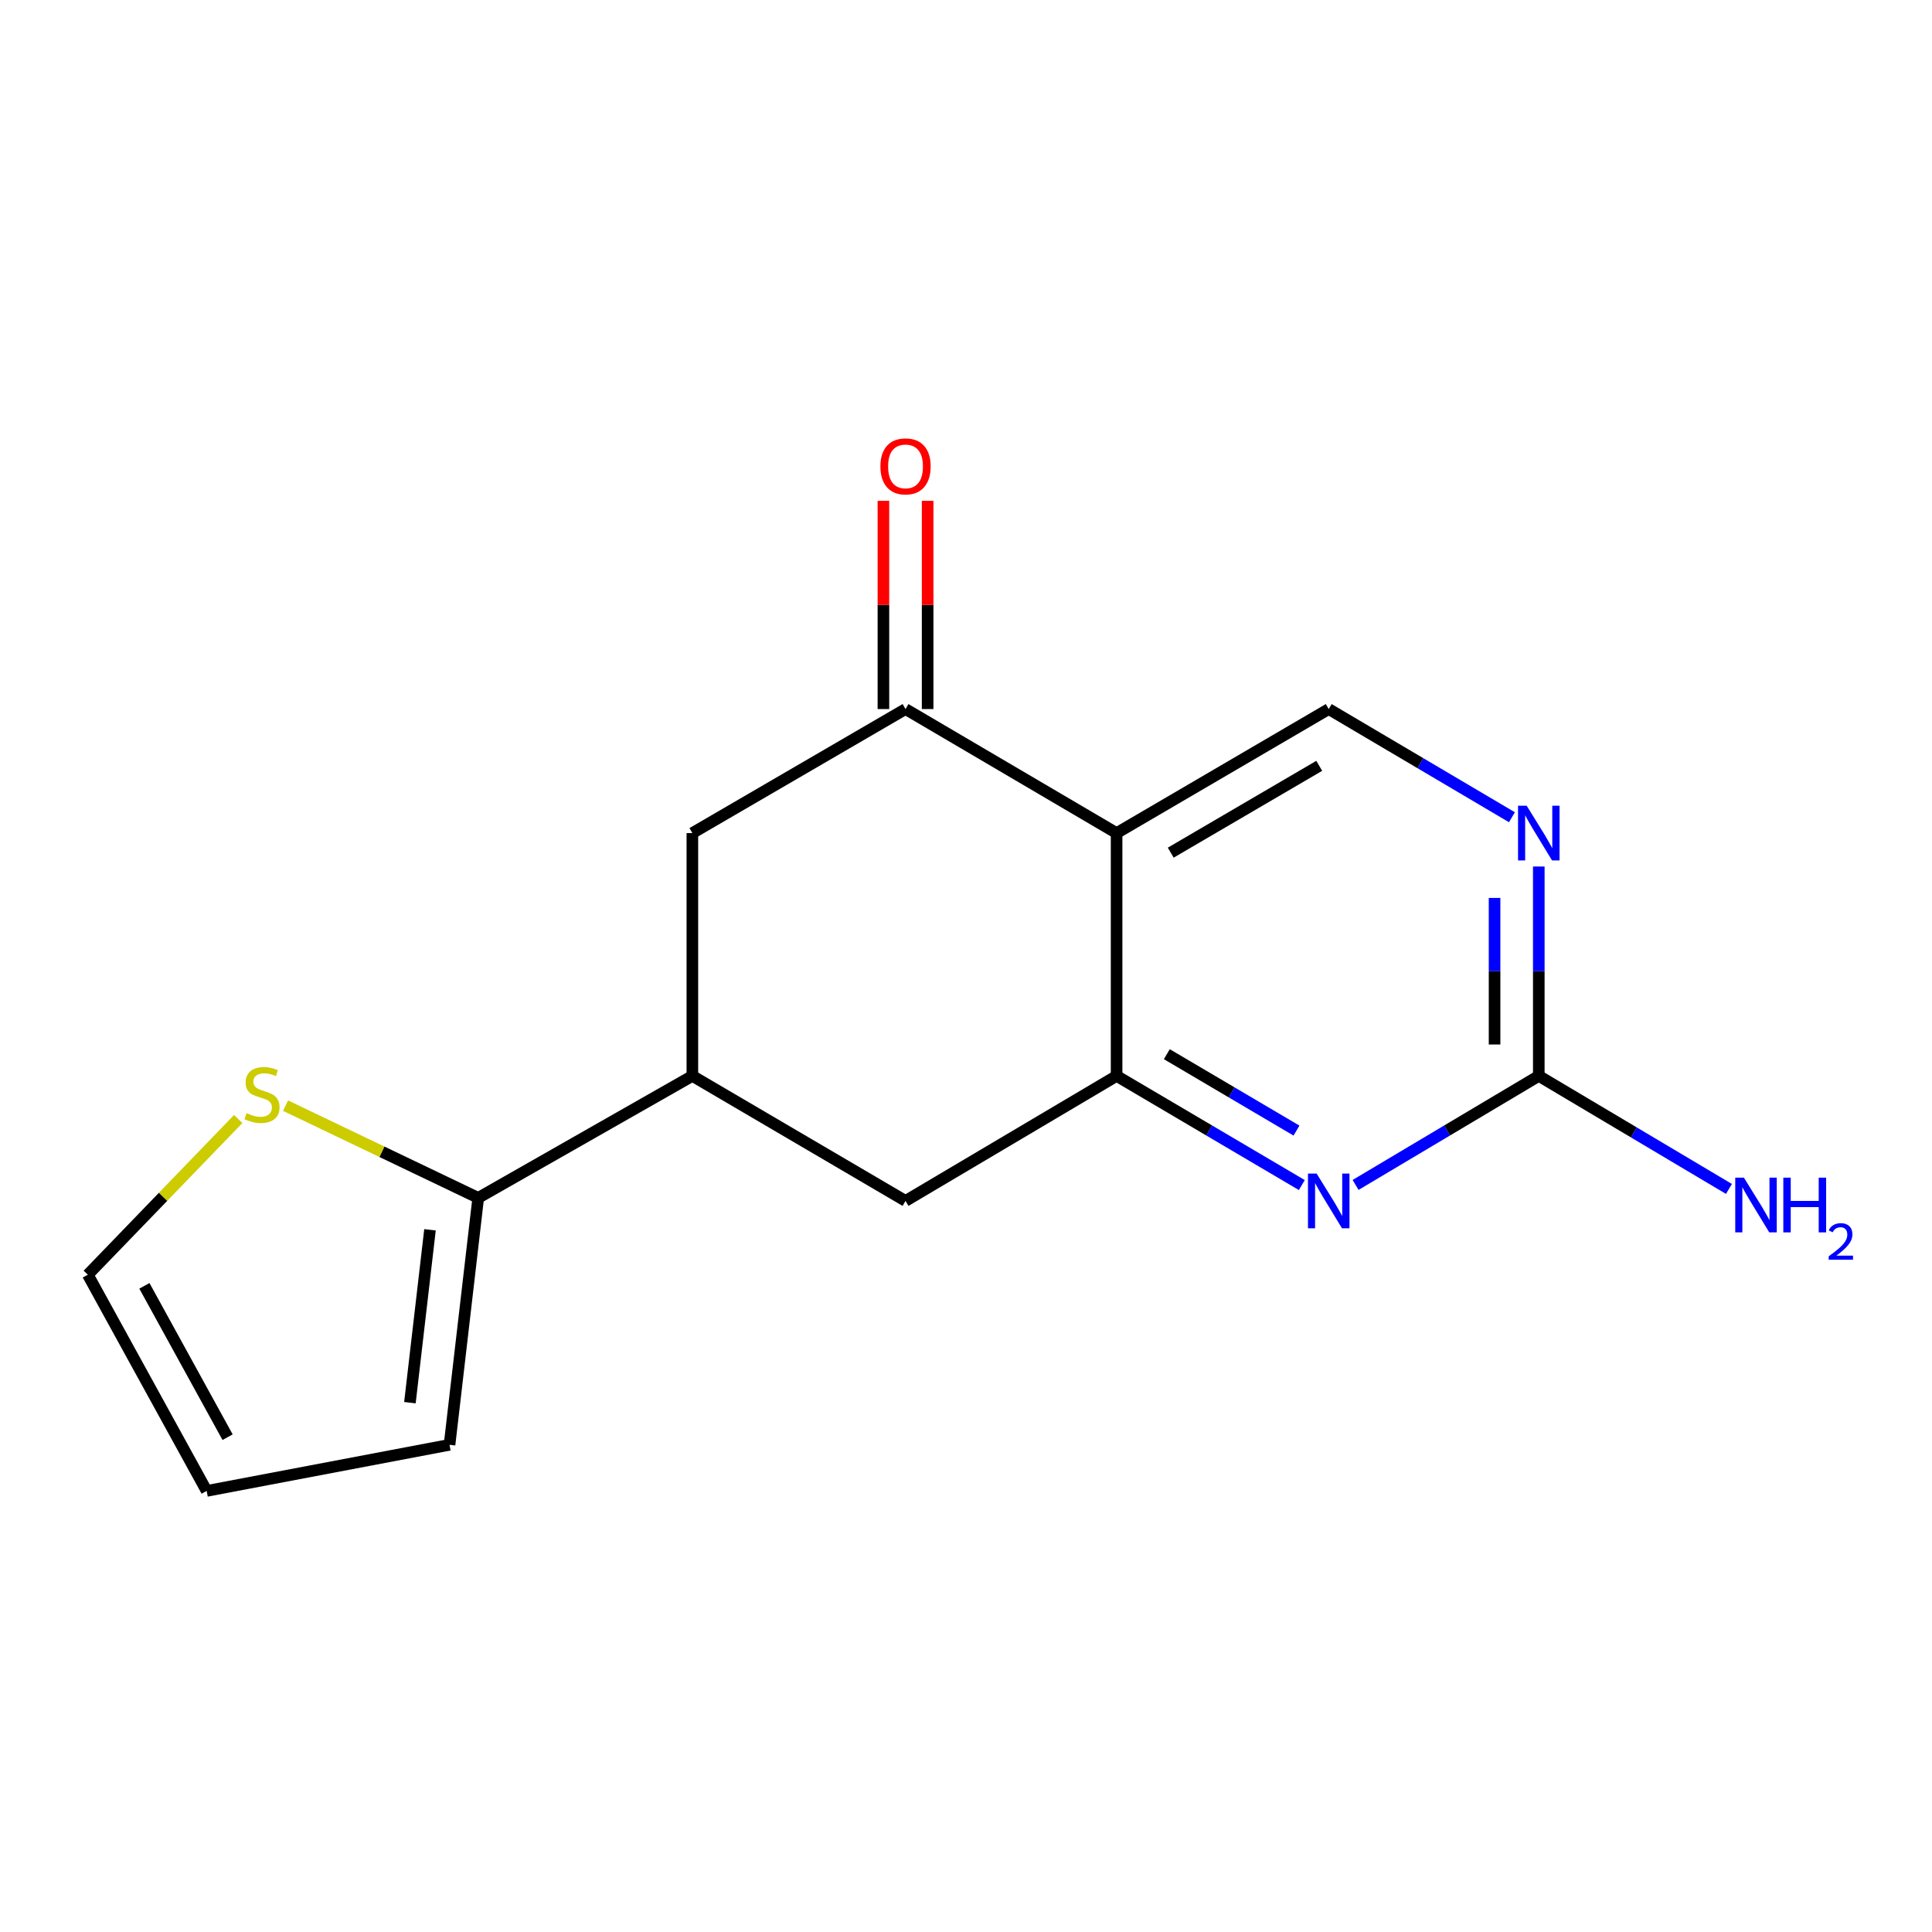 <?xml version='1.0' encoding='iso-8859-1'?>
<svg version='1.1' baseProfile='full'
              xmlns='http://www.w3.org/2000/svg'
                      xmlns:rdkit='http://www.rdkit.org/xml'
                      xmlns:xlink='http://www.w3.org/1999/xlink'
                  xml:space='preserve'
width='1000px' height='1000px' viewBox='0 0 1000 1000'>
<!-- END OF HEADER -->
<rect style='opacity:1.0;fill:#FFFFFF;stroke:none' width='1000' height='1000' x='0' y='0'> </rect>
<path class='bond-0' d='M 577.948,431.208 L 577.948,556.887' style='fill:none;fill-rule:evenodd;stroke:#000000;stroke-width:6px;stroke-linecap:butt;stroke-linejoin:miter;stroke-opacity:1' />
<path class='bond-2' d='M 577.948,431.208 L 468.698,367.008' style='fill:none;fill-rule:evenodd;stroke:#000000;stroke-width:6px;stroke-linecap:butt;stroke-linejoin:miter;stroke-opacity:1' />
<path class='bond-7' d='M 577.948,431.208 L 687.745,367.008' style='fill:none;fill-rule:evenodd;stroke:#000000;stroke-width:6px;stroke-linecap:butt;stroke-linejoin:miter;stroke-opacity:1' />
<path class='bond-7' d='M 605.97,441.336 L 682.828,396.396' style='fill:none;fill-rule:evenodd;stroke:#000000;stroke-width:6px;stroke-linecap:butt;stroke-linejoin:miter;stroke-opacity:1' />
<path class='bond-1' d='M 577.948,556.887 L 625.883,585.137' style='fill:none;fill-rule:evenodd;stroke:#000000;stroke-width:6px;stroke-linecap:butt;stroke-linejoin:miter;stroke-opacity:1' />
<path class='bond-1' d='M 625.883,585.137 L 673.819,613.388' style='fill:none;fill-rule:evenodd;stroke:#0000FF;stroke-width:6px;stroke-linecap:butt;stroke-linejoin:miter;stroke-opacity:1' />
<path class='bond-1' d='M 603.949,545.644 L 637.504,565.419' style='fill:none;fill-rule:evenodd;stroke:#000000;stroke-width:6px;stroke-linecap:butt;stroke-linejoin:miter;stroke-opacity:1' />
<path class='bond-1' d='M 637.504,565.419 L 671.059,585.194' style='fill:none;fill-rule:evenodd;stroke:#0000FF;stroke-width:6px;stroke-linecap:butt;stroke-linejoin:miter;stroke-opacity:1' />
<path class='bond-8' d='M 577.948,556.887 L 468.698,621.595' style='fill:none;fill-rule:evenodd;stroke:#000000;stroke-width:6px;stroke-linecap:butt;stroke-linejoin:miter;stroke-opacity:1' />
<path class='bond-17' d='M 701.648,613.321 L 749.061,585.104' style='fill:none;fill-rule:evenodd;stroke:#0000FF;stroke-width:6px;stroke-linecap:butt;stroke-linejoin:miter;stroke-opacity:1' />
<path class='bond-17' d='M 749.061,585.104 L 796.474,556.887' style='fill:none;fill-rule:evenodd;stroke:#000000;stroke-width:6px;stroke-linecap:butt;stroke-linejoin:miter;stroke-opacity:1' />
<path class='bond-9' d='M 468.698,367.008 L 358.367,431.208' style='fill:none;fill-rule:evenodd;stroke:#000000;stroke-width:6px;stroke-linecap:butt;stroke-linejoin:miter;stroke-opacity:1' />
<path class='bond-11' d='M 480.141,367.008 L 480.141,313.114' style='fill:none;fill-rule:evenodd;stroke:#000000;stroke-width:6px;stroke-linecap:butt;stroke-linejoin:miter;stroke-opacity:1' />
<path class='bond-11' d='M 480.141,313.114 L 480.141,259.219' style='fill:none;fill-rule:evenodd;stroke:#FF0000;stroke-width:6px;stroke-linecap:butt;stroke-linejoin:miter;stroke-opacity:1' />
<path class='bond-11' d='M 457.254,367.008 L 457.254,313.114' style='fill:none;fill-rule:evenodd;stroke:#000000;stroke-width:6px;stroke-linecap:butt;stroke-linejoin:miter;stroke-opacity:1' />
<path class='bond-11' d='M 457.254,313.114 L 457.254,259.219' style='fill:none;fill-rule:evenodd;stroke:#FF0000;stroke-width:6px;stroke-linecap:butt;stroke-linejoin:miter;stroke-opacity:1' />
<path class='bond-3' d='M 796.474,556.887 L 796.474,502.698' style='fill:none;fill-rule:evenodd;stroke:#000000;stroke-width:6px;stroke-linecap:butt;stroke-linejoin:miter;stroke-opacity:1' />
<path class='bond-3' d='M 796.474,502.698 L 796.474,448.51' style='fill:none;fill-rule:evenodd;stroke:#0000FF;stroke-width:6px;stroke-linecap:butt;stroke-linejoin:miter;stroke-opacity:1' />
<path class='bond-3' d='M 773.586,540.63 L 773.586,502.698' style='fill:none;fill-rule:evenodd;stroke:#000000;stroke-width:6px;stroke-linecap:butt;stroke-linejoin:miter;stroke-opacity:1' />
<path class='bond-3' d='M 773.586,502.698 L 773.586,464.766' style='fill:none;fill-rule:evenodd;stroke:#0000FF;stroke-width:6px;stroke-linecap:butt;stroke-linejoin:miter;stroke-opacity:1' />
<path class='bond-15' d='M 796.474,556.887 L 845.683,586.138' style='fill:none;fill-rule:evenodd;stroke:#000000;stroke-width:6px;stroke-linecap:butt;stroke-linejoin:miter;stroke-opacity:1' />
<path class='bond-15' d='M 845.683,586.138 L 894.893,615.39' style='fill:none;fill-rule:evenodd;stroke:#0000FF;stroke-width:6px;stroke-linecap:butt;stroke-linejoin:miter;stroke-opacity:1' />
<path class='bond-4' d='M 358.367,556.887 L 358.367,431.208' style='fill:none;fill-rule:evenodd;stroke:#000000;stroke-width:6px;stroke-linecap:butt;stroke-linejoin:miter;stroke-opacity:1' />
<path class='bond-5' d='M 358.367,556.887 L 247.527,620.018' style='fill:none;fill-rule:evenodd;stroke:#000000;stroke-width:6px;stroke-linecap:butt;stroke-linejoin:miter;stroke-opacity:1' />
<path class='bond-16' d='M 358.367,556.887 L 468.698,621.595' style='fill:none;fill-rule:evenodd;stroke:#000000;stroke-width:6px;stroke-linecap:butt;stroke-linejoin:miter;stroke-opacity:1' />
<path class='bond-10' d='M 247.527,620.018 L 197.664,596.149' style='fill:none;fill-rule:evenodd;stroke:#000000;stroke-width:6px;stroke-linecap:butt;stroke-linejoin:miter;stroke-opacity:1' />
<path class='bond-10' d='M 197.664,596.149 L 147.801,572.28' style='fill:none;fill-rule:evenodd;stroke:#CCCC00;stroke-width:6px;stroke-linecap:butt;stroke-linejoin:miter;stroke-opacity:1' />
<path class='bond-12' d='M 247.527,620.018 L 232.675,747.833' style='fill:none;fill-rule:evenodd;stroke:#000000;stroke-width:6px;stroke-linecap:butt;stroke-linejoin:miter;stroke-opacity:1' />
<path class='bond-12' d='M 222.564,636.549 L 212.168,726.019' style='fill:none;fill-rule:evenodd;stroke:#000000;stroke-width:6px;stroke-linecap:butt;stroke-linejoin:miter;stroke-opacity:1' />
<path class='bond-6' d='M 782.577,423.003 L 735.161,395.005' style='fill:none;fill-rule:evenodd;stroke:#0000FF;stroke-width:6px;stroke-linecap:butt;stroke-linejoin:miter;stroke-opacity:1' />
<path class='bond-6' d='M 735.161,395.005 L 687.745,367.008' style='fill:none;fill-rule:evenodd;stroke:#000000;stroke-width:6px;stroke-linecap:butt;stroke-linejoin:miter;stroke-opacity:1' />
<path class='bond-13' d='M 123.295,579.207 L 84.375,619.5' style='fill:none;fill-rule:evenodd;stroke:#CCCC00;stroke-width:6px;stroke-linecap:butt;stroke-linejoin:miter;stroke-opacity:1' />
<path class='bond-13' d='M 84.375,619.5 L 45.455,659.792' style='fill:none;fill-rule:evenodd;stroke:#000000;stroke-width:6px;stroke-linecap:butt;stroke-linejoin:miter;stroke-opacity:1' />
<path class='bond-14' d='M 232.675,747.833 L 106.971,771.7' style='fill:none;fill-rule:evenodd;stroke:#000000;stroke-width:6px;stroke-linecap:butt;stroke-linejoin:miter;stroke-opacity:1' />
<path class='bond-18' d='M 45.455,659.792 L 106.971,771.7' style='fill:none;fill-rule:evenodd;stroke:#000000;stroke-width:6px;stroke-linecap:butt;stroke-linejoin:miter;stroke-opacity:1' />
<path class='bond-18' d='M 74.739,665.552 L 117.801,743.888' style='fill:none;fill-rule:evenodd;stroke:#000000;stroke-width:6px;stroke-linecap:butt;stroke-linejoin:miter;stroke-opacity:1' />
<path  class='atom-2' d='M 681.485 607.435
L 690.765 622.435
Q 691.685 623.915, 693.165 626.595
Q 694.645 629.275, 694.725 629.435
L 694.725 607.435
L 698.485 607.435
L 698.485 635.755
L 694.605 635.755
L 684.645 619.355
Q 683.485 617.435, 682.245 615.235
Q 681.045 613.035, 680.685 612.355
L 680.685 635.755
L 677.005 635.755
L 677.005 607.435
L 681.485 607.435
' fill='#0000FF'/>
<path  class='atom-7' d='M 790.214 417.048
L 799.494 432.048
Q 800.414 433.528, 801.894 436.208
Q 803.374 438.888, 803.454 439.048
L 803.454 417.048
L 807.214 417.048
L 807.214 445.368
L 803.334 445.368
L 793.374 428.968
Q 792.214 427.048, 790.974 424.848
Q 789.774 422.648, 789.414 421.968
L 789.414 445.368
L 785.734 445.368
L 785.734 417.048
L 790.214 417.048
' fill='#0000FF'/>
<path  class='atom-11' d='M 127.619 576.168
Q 127.939 576.288, 129.259 576.848
Q 130.579 577.408, 132.019 577.768
Q 133.499 578.088, 134.939 578.088
Q 137.619 578.088, 139.179 576.808
Q 140.739 575.488, 140.739 573.208
Q 140.739 571.648, 139.939 570.688
Q 139.179 569.728, 137.979 569.208
Q 136.779 568.688, 134.779 568.088
Q 132.259 567.328, 130.739 566.608
Q 129.259 565.888, 128.179 564.368
Q 127.139 562.848, 127.139 560.288
Q 127.139 556.728, 129.539 554.528
Q 131.979 552.328, 136.779 552.328
Q 140.059 552.328, 143.779 553.888
L 142.859 556.968
Q 139.459 555.568, 136.899 555.568
Q 134.139 555.568, 132.619 556.728
Q 131.099 557.848, 131.139 559.808
Q 131.139 561.328, 131.899 562.248
Q 132.699 563.168, 133.819 563.688
Q 134.979 564.208, 136.899 564.808
Q 139.459 565.608, 140.979 566.408
Q 142.499 567.208, 143.579 568.848
Q 144.699 570.448, 144.699 573.208
Q 144.699 577.128, 142.059 579.248
Q 139.459 581.328, 135.099 581.328
Q 132.579 581.328, 130.659 580.768
Q 128.779 580.248, 126.539 579.328
L 127.619 576.168
' fill='#CCCC00'/>
<path  class='atom-12' d='M 455.698 241.397
Q 455.698 234.597, 459.058 230.797
Q 462.418 226.997, 468.698 226.997
Q 474.978 226.997, 478.338 230.797
Q 481.698 234.597, 481.698 241.397
Q 481.698 248.277, 478.298 252.197
Q 474.898 256.077, 468.698 256.077
Q 462.458 256.077, 459.058 252.197
Q 455.698 248.317, 455.698 241.397
M 468.698 252.877
Q 473.018 252.877, 475.338 249.997
Q 477.698 247.077, 477.698 241.397
Q 477.698 235.837, 475.338 233.037
Q 473.018 230.197, 468.698 230.197
Q 464.378 230.197, 462.018 232.997
Q 459.698 235.797, 459.698 241.397
Q 459.698 247.117, 462.018 249.997
Q 464.378 252.877, 468.698 252.877
' fill='#FF0000'/>
<path  class='atom-16' d='M 902.643 609.558
L 911.923 624.558
Q 912.843 626.038, 914.323 628.718
Q 915.803 631.398, 915.883 631.558
L 915.883 609.558
L 919.643 609.558
L 919.643 637.878
L 915.763 637.878
L 905.803 621.478
Q 904.643 619.558, 903.403 617.358
Q 902.203 615.158, 901.843 614.478
L 901.843 637.878
L 898.163 637.878
L 898.163 609.558
L 902.643 609.558
' fill='#0000FF'/>
<path  class='atom-16' d='M 923.043 609.558
L 926.883 609.558
L 926.883 621.598
L 941.363 621.598
L 941.363 609.558
L 945.203 609.558
L 945.203 637.878
L 941.363 637.878
L 941.363 624.798
L 926.883 624.798
L 926.883 637.878
L 923.043 637.878
L 923.043 609.558
' fill='#0000FF'/>
<path  class='atom-16' d='M 946.576 636.885
Q 947.262 635.116, 948.899 634.139
Q 950.536 633.136, 952.806 633.136
Q 955.631 633.136, 957.215 634.667
Q 958.799 636.198, 958.799 638.918
Q 958.799 641.69, 956.74 644.277
Q 954.707 646.864, 950.483 649.926
L 959.116 649.926
L 959.116 652.038
L 946.523 652.038
L 946.523 650.27
Q 950.008 647.788, 952.067 645.94
Q 954.153 644.092, 955.156 642.429
Q 956.159 640.766, 956.159 639.05
Q 956.159 637.254, 955.261 636.251
Q 954.364 635.248, 952.806 635.248
Q 951.301 635.248, 950.298 635.855
Q 949.295 636.462, 948.582 637.809
L 946.576 636.885
' fill='#0000FF'/>
</svg>

